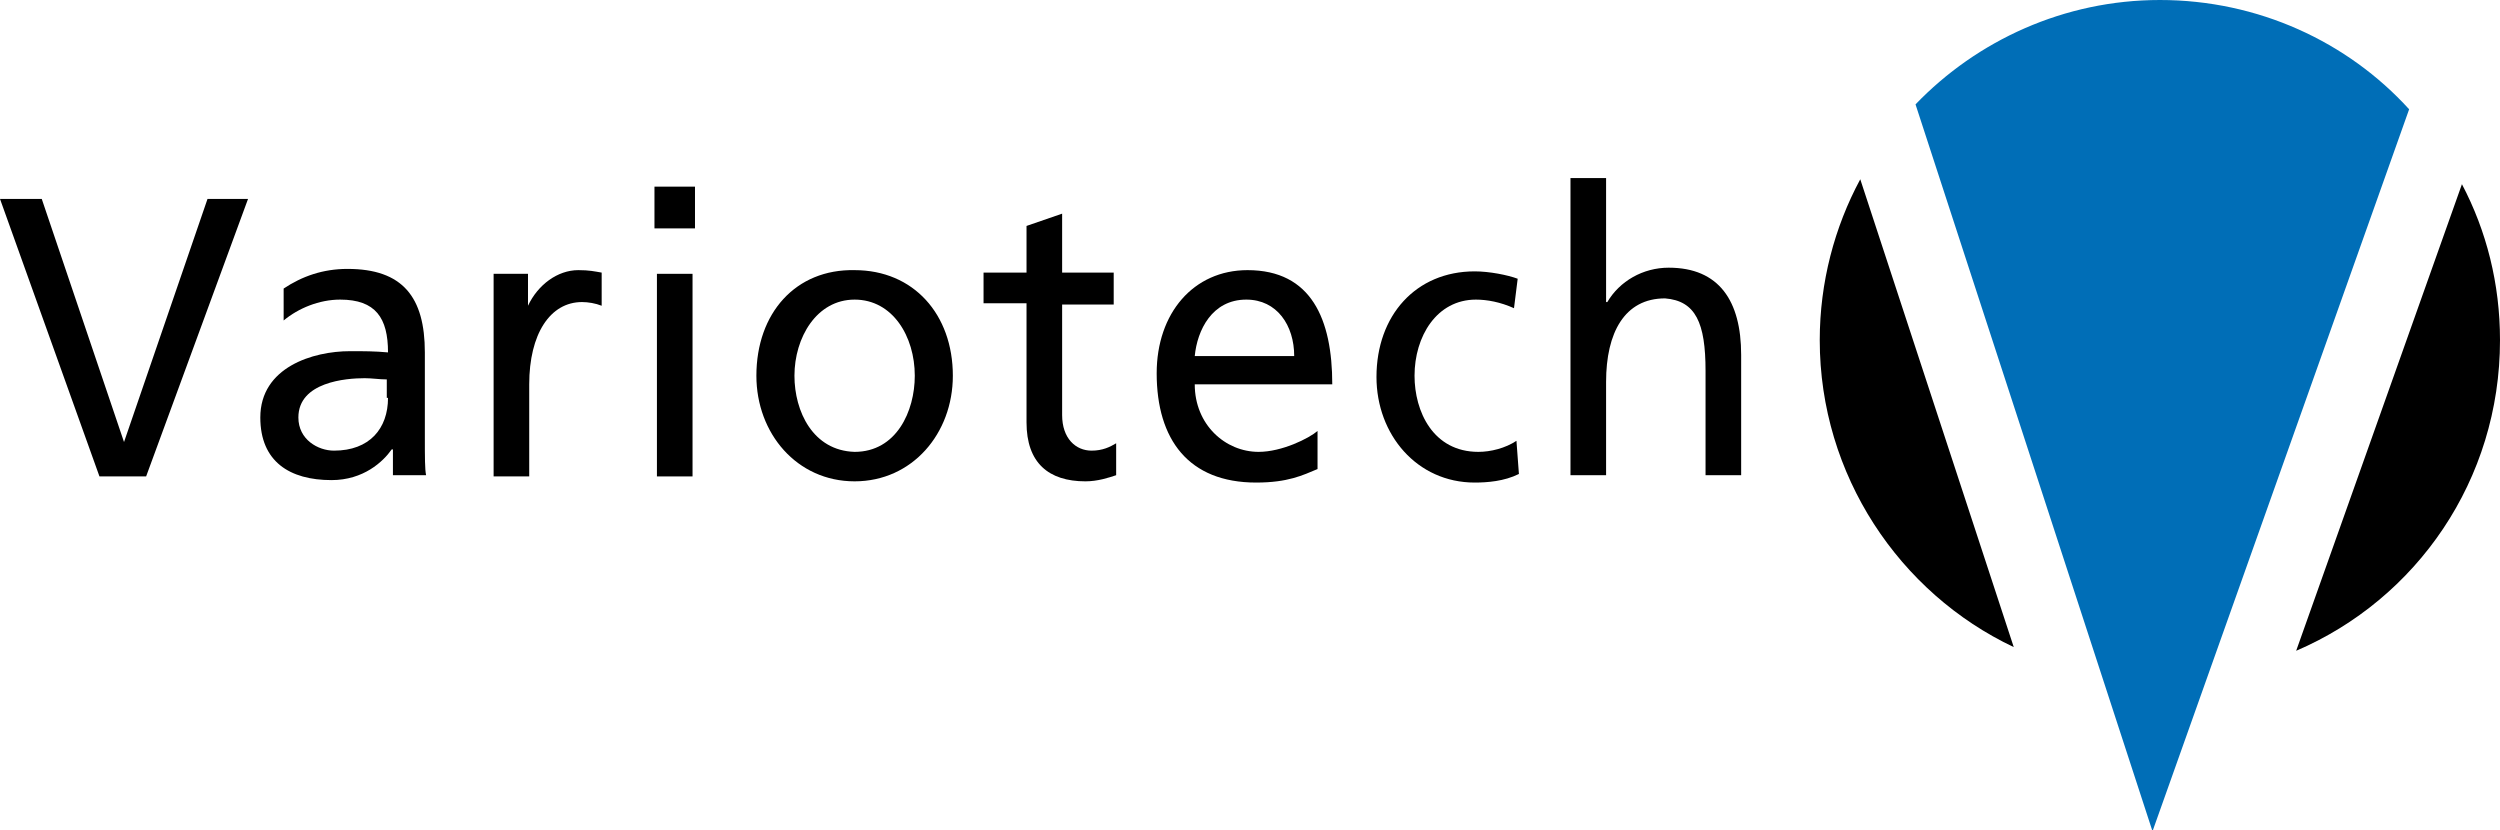 <?xml version="1.0" encoding="utf-8"?>
<!-- Generator: Adobe Illustrator 27.8.0, SVG Export Plug-In . SVG Version: 6.00 Build 0)  -->
<svg version="1.1" id="Ebene_1" xmlns="http://www.w3.org/2000/svg" xmlns:xlink="http://www.w3.org/1999/xlink" x="0px" y="0px"
	 viewBox="0 0 203.6 67.6" style="enable-background:new 0 0 203.6 67.6;" xml:space="preserve">
<style type="text/css">
	.st0{fill:#006EB7;}
</style>
<g>
	<path d="M148.2,27.7c0,11,6.5,20.6,15.8,25l-12.5-38.1C149.4,18.5,148.2,23,148.2,27.7"/>
	<path d="M203.6,27.7c0-4.6-1.1-8.9-3.1-12.7l-13.5,38C196.8,48.8,203.6,39.1,203.6,27.7"/>
	<path class="st0" d="M156,8.5c5-5.2,12.1-8.5,19.9-8.5c8,0,15.3,3.4,20.3,8.9l-20.9,58.8L156,8.5z"/>
	<polygon points="11.9,38.8 8.1,38.8 0,16.2 3.4,16.2 10.1,36 10.1,36 16.9,16.2 20.2,16.2 	"/>
	<path d="M31.6,32.4c0,2.5-1.5,4.3-4.4,4.3c-1.3,0-2.9-0.9-2.9-2.7c0-2.9,3.9-3.2,5.4-3.2c0.6,0,1.2,0.1,1.8,0.1V32.4z M23.1,26.1
		c1.2-1,2.9-1.7,4.6-1.7c2.9,0,3.9,1.5,3.9,4.3c-1.1-0.1-1.9-0.1-3.1-0.1c-3,0-7.3,1.3-7.3,5.4c0,3.6,2.4,5.1,5.8,5.1
		c2.6,0,4.2-1.5,4.9-2.5h0.1v2.1h2.7c-0.1-0.5-0.1-1.4-0.1-3.2v-6.8c0-4.5-1.8-6.8-6.3-6.8c-2,0-3.7,0.6-5.2,1.6L23.1,26.1z"/>
	<path d="M40.3,22.3H43v2.6H43c0.8-1.7,2.4-2.9,4.1-2.9c0.9,0,1.3,0.1,1.9,0.2v2.7c-0.5-0.2-1.1-0.3-1.6-0.3c-2.6,0-4.3,2.6-4.3,6.7
		v7.5h-2.9V22.3z"/>
	<path d="M53.5,22.3h2.9v16.5h-2.9V22.3z M56.6,18.6h-3.3v-3.4h3.3V18.6z"/>
	<path d="M64.7,30.6c0-3.1,1.8-6.2,4.9-6.2c3.1,0,4.9,3,4.9,6.2c0,2.9-1.5,6.2-4.9,6.2C66.2,36.7,64.7,33.5,64.7,30.6 M61.6,30.6
		c0,4.7,3.3,8.6,8,8.6c4.7,0,8-3.9,8-8.6c0-5-3.2-8.6-8-8.6C64.8,21.9,61.6,25.5,61.6,30.6"/>
	<path d="M90.7,24.8h-4.2v9c0,1.9,1.1,2.9,2.4,2.9c0.9,0,1.5-0.3,2-0.6v2.6c-0.6,0.2-1.5,0.5-2.5,0.5c-3,0-4.8-1.5-4.8-4.8v-9.7
		h-3.5v-2.5h3.5v-3.8l2.9-1v4.8h4.2V24.8z"/>
	<path d="M97.3,29c0.2-2.1,1.4-4.6,4.2-4.6c2.5,0,3.9,2.1,3.9,4.6H97.3z M107.3,35.1c-0.7,0.6-2.9,1.7-4.8,1.7
		c-2.7,0-5.2-2.2-5.2-5.5h11.2c0-5.3-1.7-9.3-6.9-9.3c-4.4,0-7.4,3.5-7.4,8.4c0,5.4,2.6,8.9,8.1,8.9c2.6,0,3.8-0.6,5-1.1V35.1z"/>
	<path d="M123.3,25.1c-1.1-0.5-2.2-0.7-3.1-0.7c-3.2,0-5,3-5,6.2c0,2.9,1.5,6.2,5.2,6.2c1,0,2.2-0.3,3.1-0.9l0.2,2.7
		c-1.2,0.6-2.6,0.7-3.6,0.7c-4.7,0-8-3.9-8-8.6c0-5,3.2-8.6,8-8.6c1.2,0,2.7,0.3,3.5,0.6L123.3,25.1z"/>
	<path d="M127.9,14.5h2.9v10.1h0.1c1-1.7,2.9-2.8,5-2.8c4.1,0,5.9,2.7,5.9,7.1v9.8h-2.9v-8.5c0-3.9-0.8-5.7-3.3-5.9
		c-3.3,0-4.8,2.8-4.8,6.8v7.6h-2.9V14.5z"/>
</g>
</svg>
